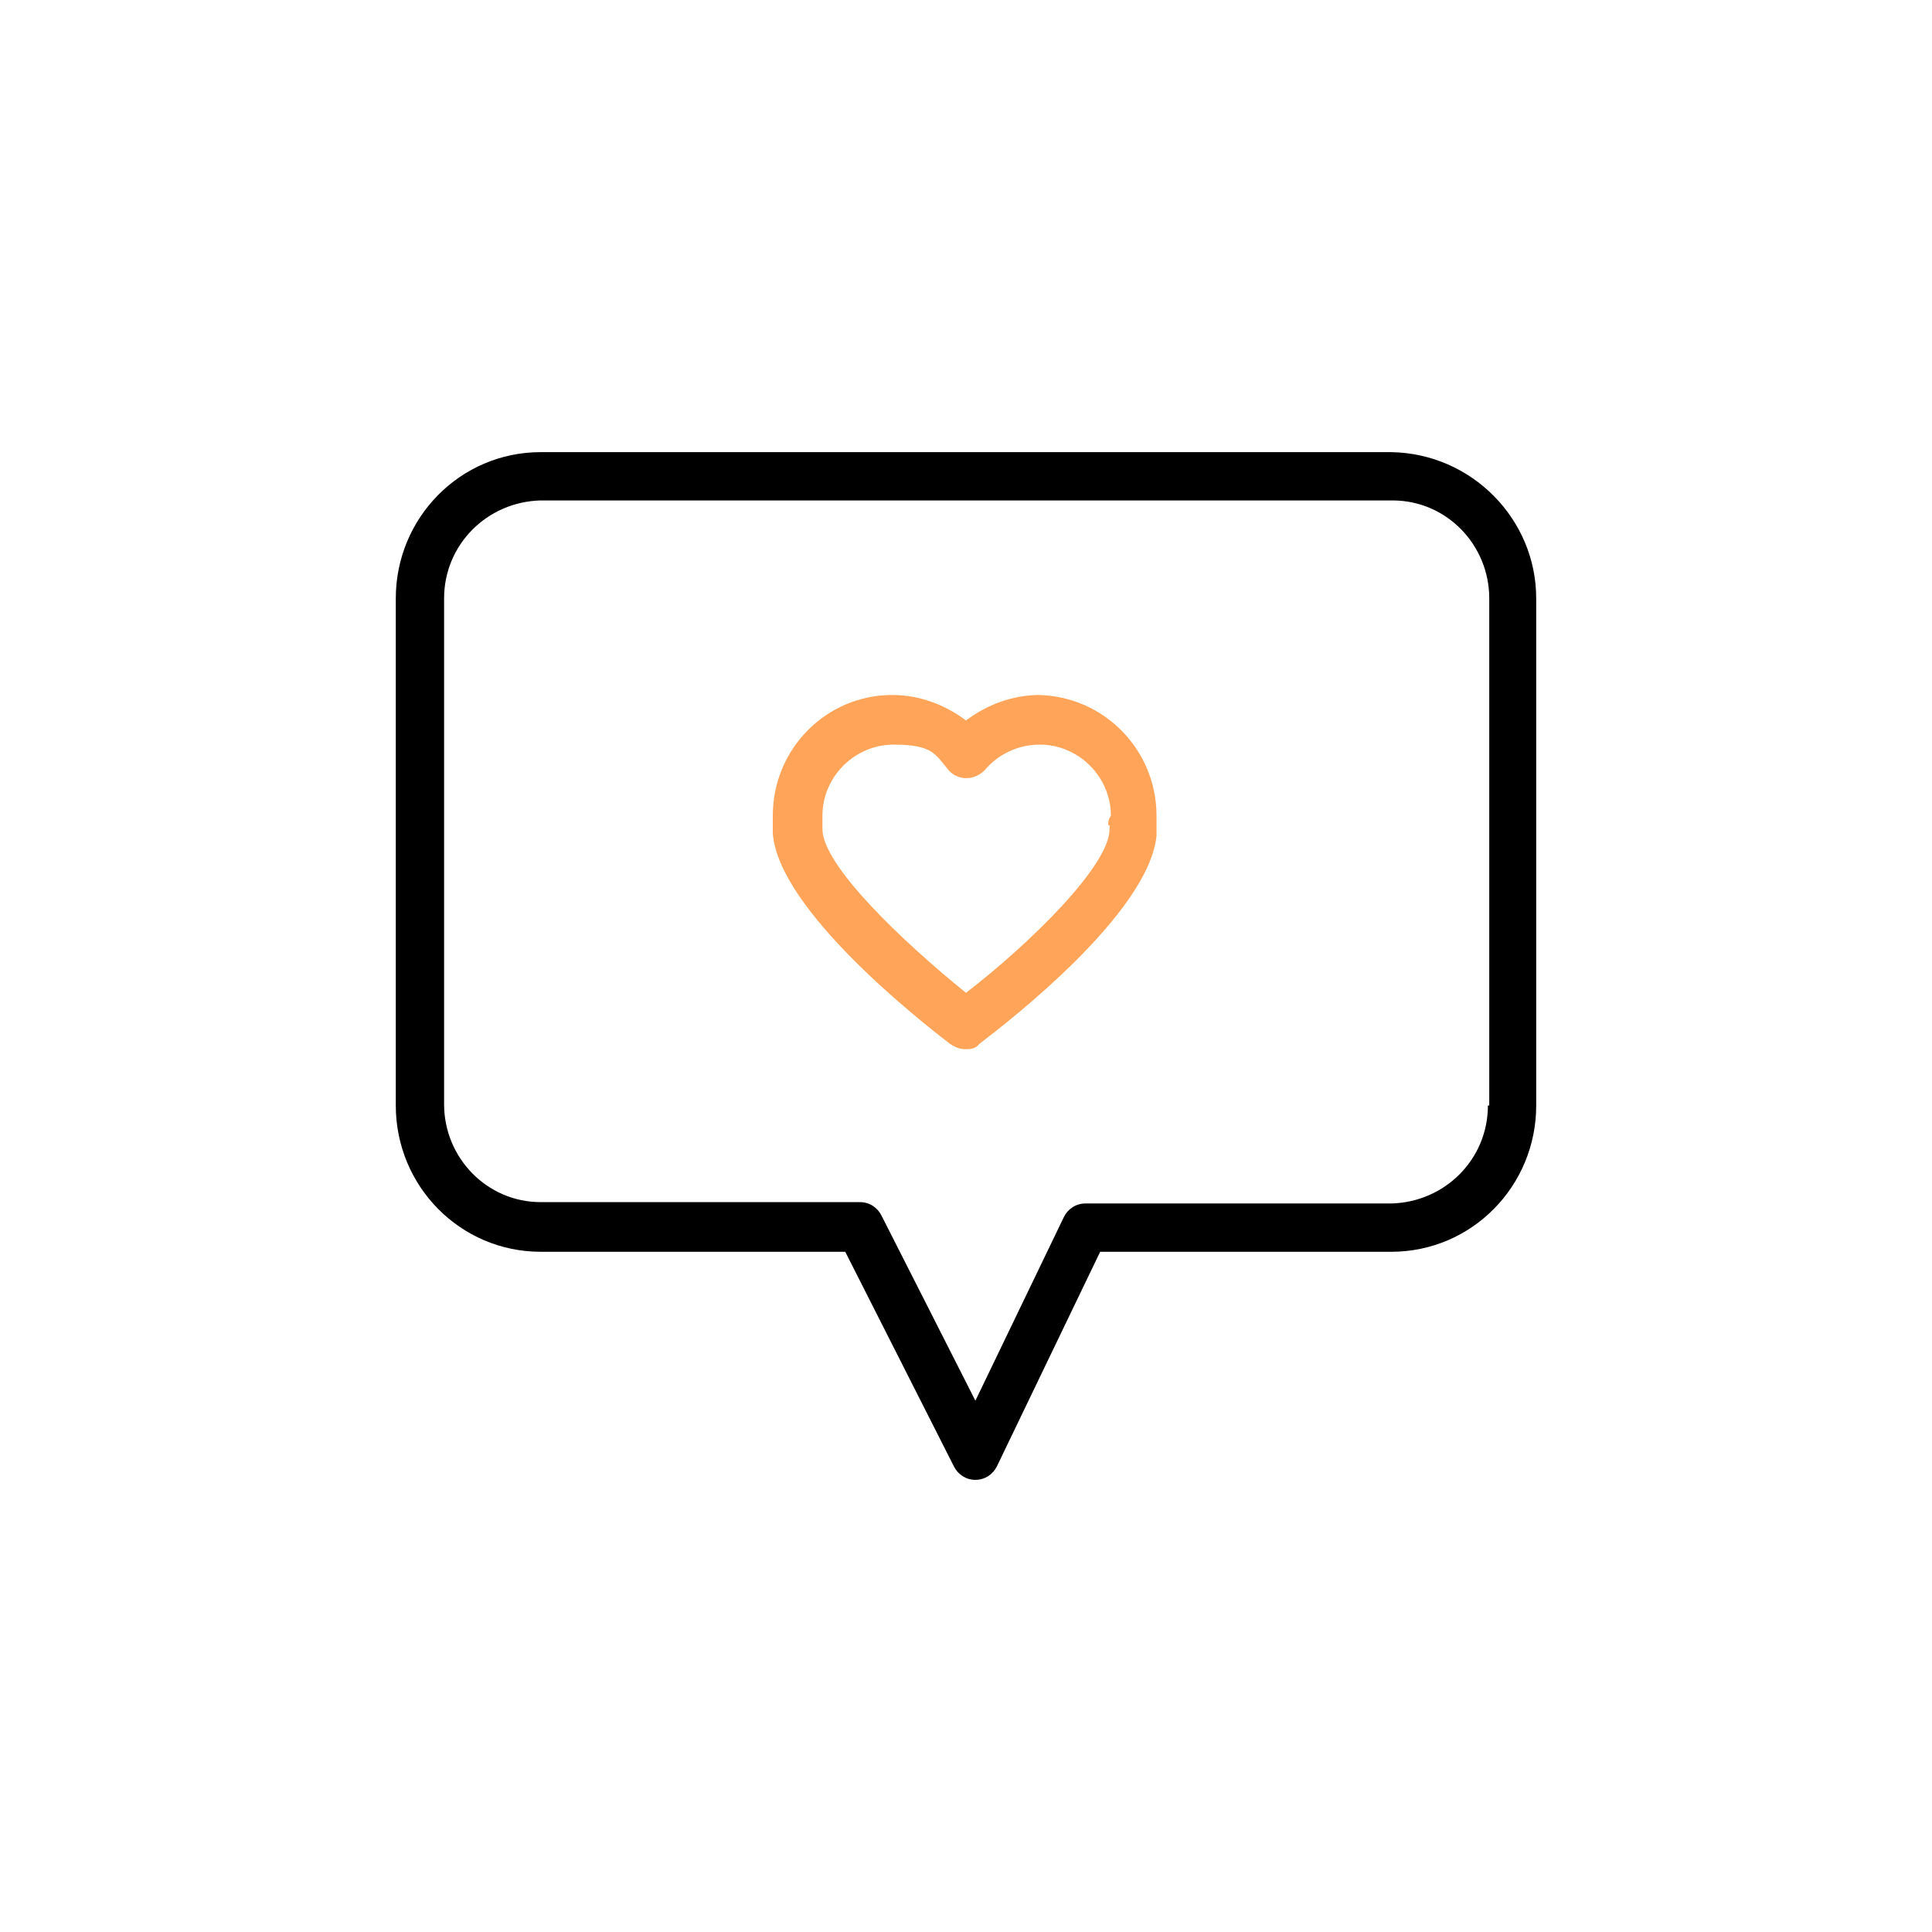 <?xml version="1.0" encoding="UTF-8"?>
<svg xmlns="http://www.w3.org/2000/svg" version="1.1" viewBox="0 0 144 144">
  <defs>
    <style>
      .cls-1 {
        fill: #ffa459;
      }
    </style>
  </defs>
  <!-- Generator: Adobe Illustrator 28.6.0, SVG Export Plug-In . SVG Version: 1.2.0 Build 709)  -->
  <g>
    <g id="a">
      <path id="b" d="M103.7,33.7h-63.4c-6,0-10.8,4.9-10.8,10.9v37.8c0,6,4.8,10.9,10.8,10.9h22.7l8.1,16c.3.6.9,1,1.6,1h0c.7,0,1.3-.4,1.6-1l7.7-16h21.7c6,0,10.8-4.9,10.8-10.9v-37.8c0-5.9-4.8-10.8-10.8-10.9M110.9,82.4c0,4-3.2,7.2-7.2,7.3h-22.8c-.7,0-1.3.4-1.6,1l-6.6,13.7-7-13.8c-.3-.6-.9-1-1.6-1h-23.8c-4,0-7.2-3.3-7.2-7.3v-37.7c0-4,3.2-7.2,7.2-7.3h63.5c4,0,7.2,3.3,7.2,7.3v37.8h-.1Z"/>
      <path id="c" class="cls-1" d="M77.5,51.8c-2,0-3.9.7-5.5,1.9-1.6-1.2-3.5-1.9-5.5-1.9-4.9,0-8.9,4-8.9,9v1.3c.4,5.7,11,14,13.2,15.7.3.2.7.4,1.1.4h0c.4,0,.8,0,1.1-.4,2.1-1.6,12.6-9.7,13.2-15.5v-1.5c0-4.9-3.9-8.9-8.8-9M82.7,61.5h0v.3c0,2.7-5.9,8.5-10.7,12.2-4.7-3.8-10.7-9.5-10.7-12.2v-.2h0v-.8c0-2.9,2.4-5.3,5.3-5.3s3.1.7,4.1,1.9c.7.8,1.9.8,2.7,0h0c1-1.2,2.5-1.9,4.1-1.9,2.9,0,5.3,2.4,5.3,5.3-.2.3-.2.5-.2.7"/>
    </g>
  </g>
</svg>